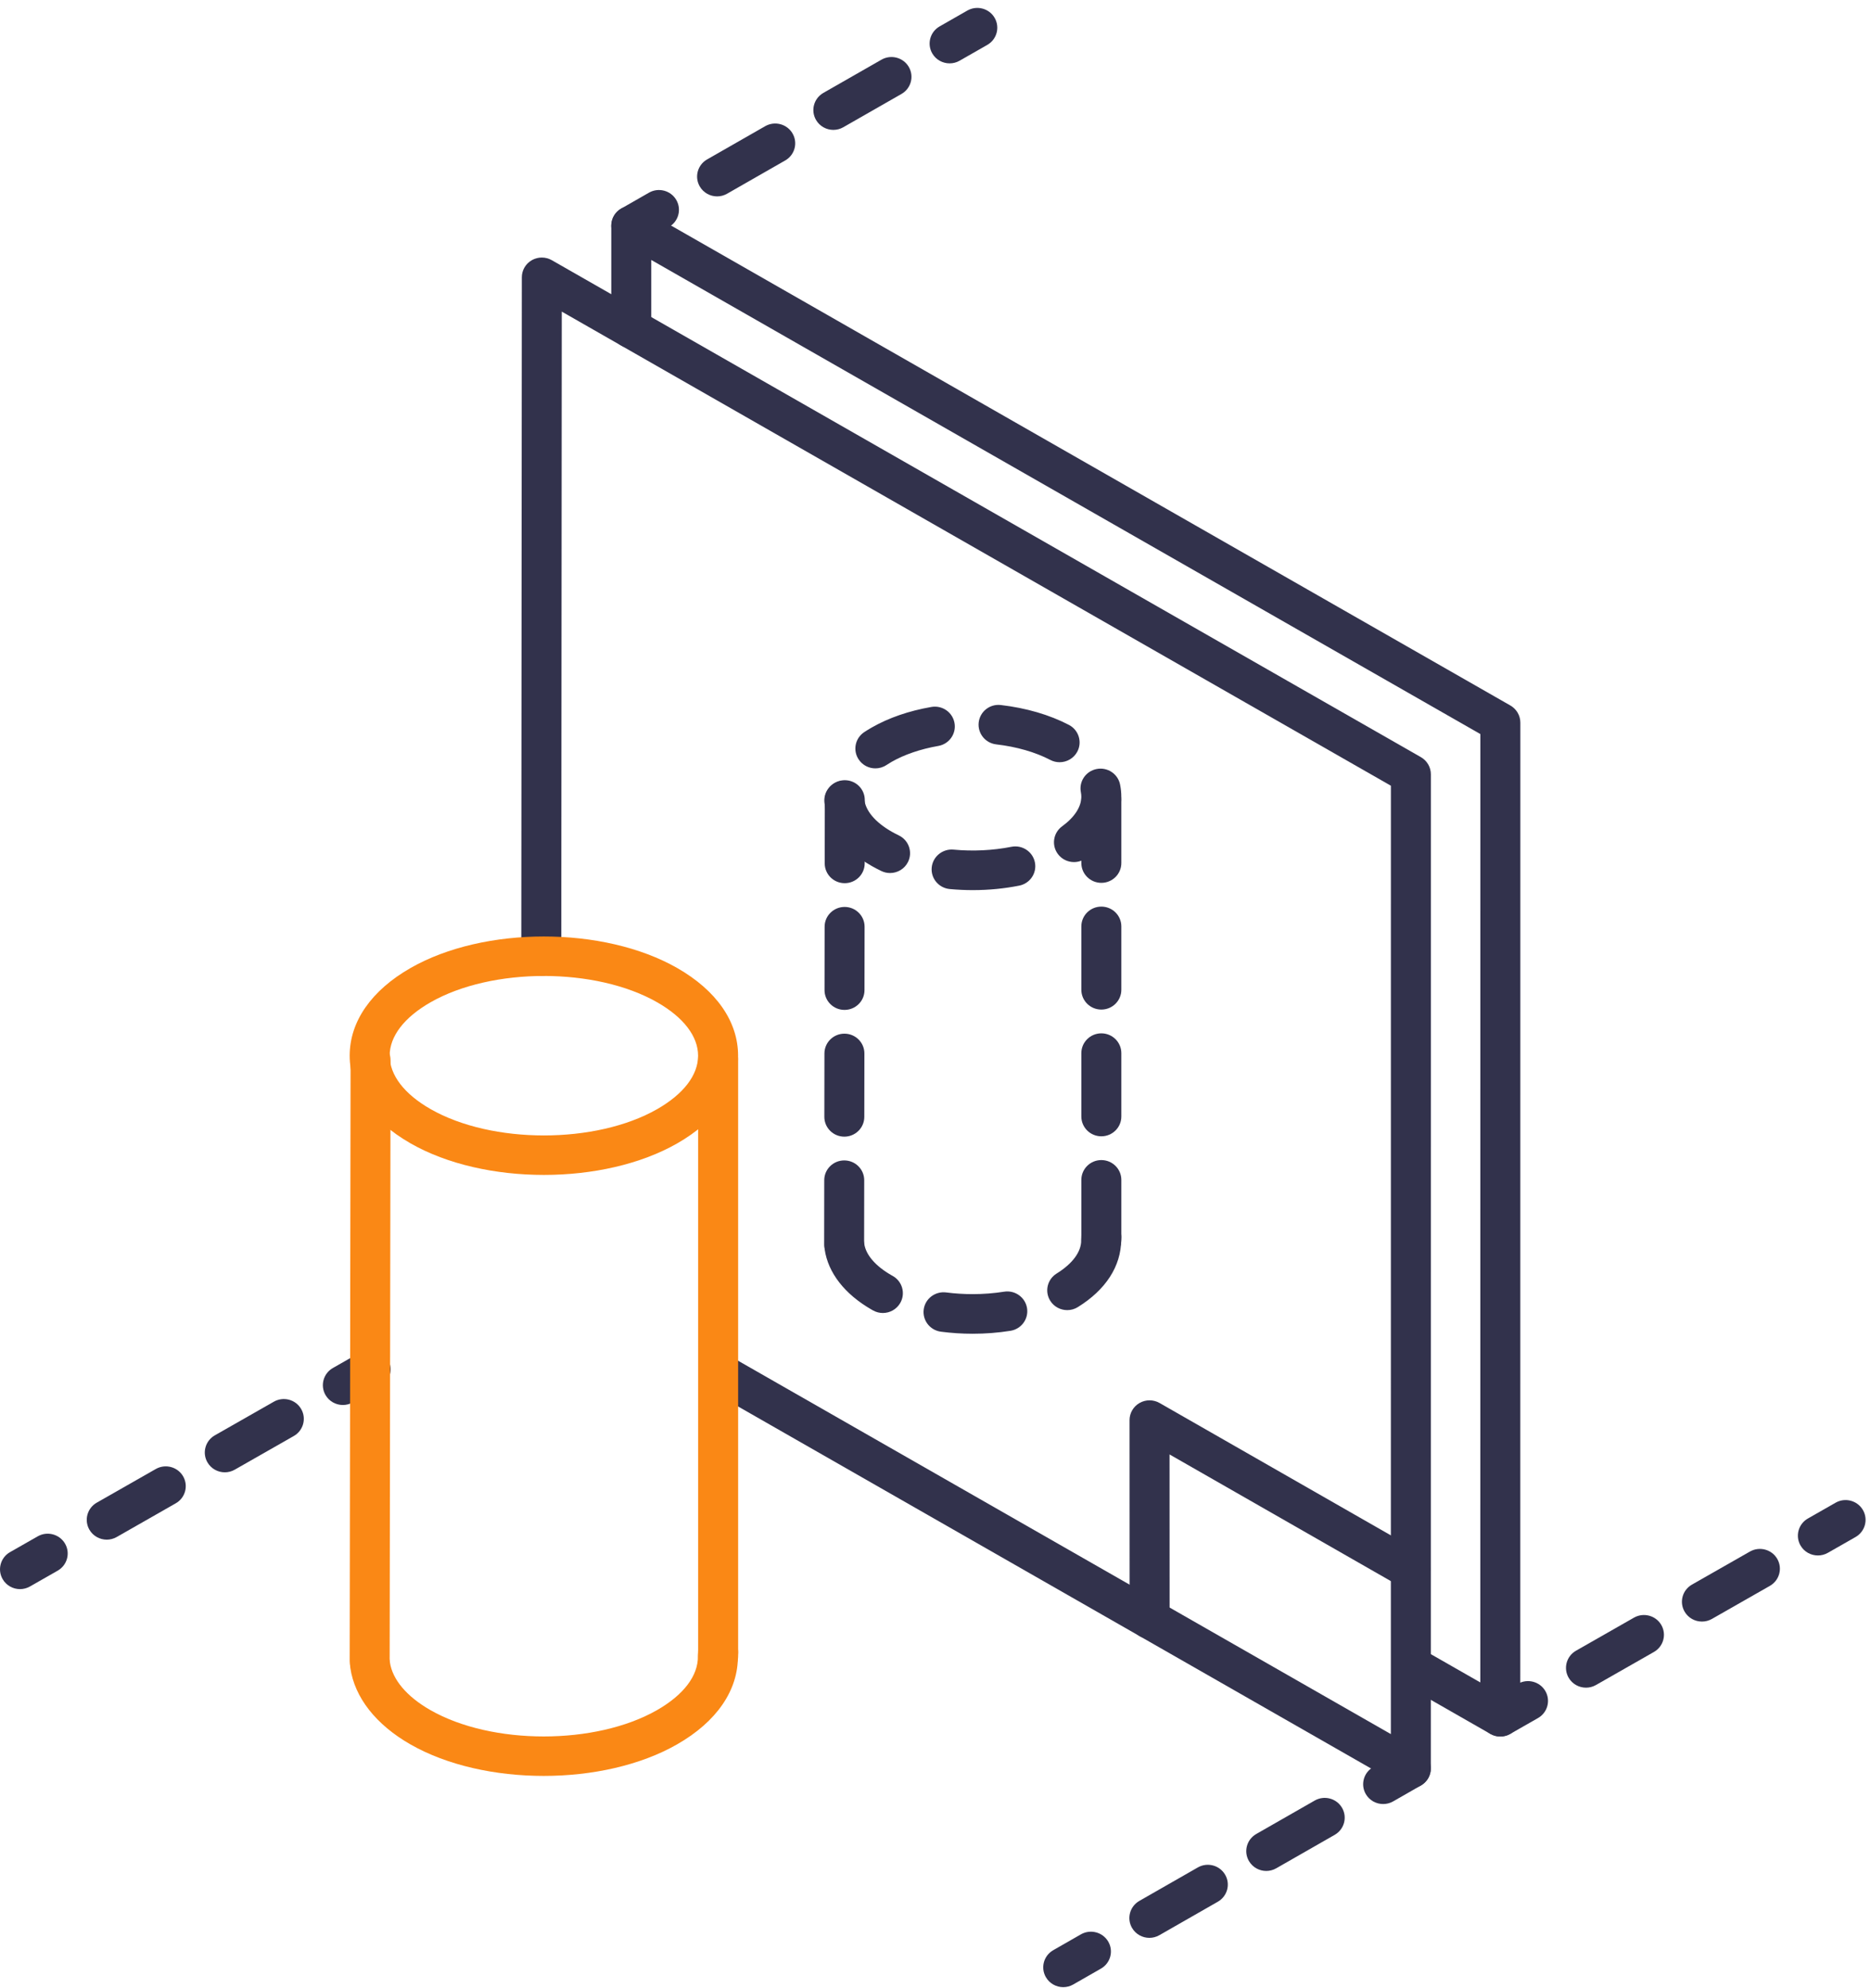 <?xml version="1.0" encoding="UTF-8"?> <svg xmlns="http://www.w3.org/2000/svg" xmlns:xlink="http://www.w3.org/1999/xlink" width="80px" height="85px" viewBox="0 0 80 85"> <!-- Generator: Sketch 49.3 (51167) - http://www.bohemiancoding.com/sketch --> <title>custom_fabrication-88</title> <desc>Created with Sketch.</desc> <defs></defs> <g id="Styleguide" stroke="none" stroke-width="1" fill="none" fill-rule="evenodd"> <g id="svg" transform="translate(-337, -1240)"> <g id="custom_fabrication-88" transform="translate(333, 1238)"> <rect id="Rectangle-15" x="0" y="0" width="88" height="88"></rect> <path d="M44.604,4.709 C44.309,4.709 44.021,4.558 43.863,4.286 C43.627,3.881 43.767,3.363 44.176,3.129 L45.36,2.452 C45.768,2.219 46.292,2.356 46.528,2.762 C46.763,3.167 46.623,3.685 46.215,3.919 L45.03,4.596 C44.896,4.673 44.749,4.709 44.604,4.709" id="Fill-1" fill="#32324C"></path> <path d="M39.633,7.553 C39.338,7.553 39.05,7.401 38.892,7.129 C38.656,6.724 38.796,6.206 39.205,5.972 L41.69,4.551 C42.098,4.318 42.622,4.456 42.858,4.861 C43.094,5.266 42.954,5.783 42.545,6.017 L40.059,7.439 C39.925,7.516 39.778,7.553 39.633,7.553 M34.662,10.396 C34.367,10.396 34.079,10.244 33.921,9.972 C33.685,9.567 33.825,9.05 34.234,8.816 L36.719,7.394 C37.127,7.161 37.65,7.299 37.887,7.704 C38.123,8.109 37.983,8.627 37.574,8.86 L35.089,10.282 C34.954,10.359 34.807,10.396 34.662,10.396" id="Fill-4" fill="#32324C"></path> <path d="M30.992,12.495 C30.697,12.495 30.41,12.343 30.251,12.071 C30.016,11.666 30.156,11.149 30.564,10.915 L31.749,10.237 C32.156,10.004 32.68,10.142 32.916,10.547 C33.152,10.952 33.012,11.47 32.603,11.704 L31.419,12.381 C31.284,12.458 31.138,12.495 30.992,12.495" id="Fill-6" fill="#32324C"></path> <path d="M81.729,68.5 C81.433,68.5 81.145,68.348 80.987,68.076 C80.752,67.671 80.893,67.153 81.302,66.92 L82.487,66.244 C82.896,66.011 83.418,66.151 83.654,66.556 C83.889,66.961 83.748,67.478 83.339,67.712 L82.154,68.388 C82.02,68.464 81.873,68.5 81.729,68.5" id="Fill-8" fill="#32324C"></path> <path d="M76.771,71.326 C76.476,71.326 76.188,71.174 76.03,70.902 C75.794,70.497 75.935,69.979 76.344,69.746 L78.823,68.333 C79.232,68.1 79.755,68.239 79.99,68.644 C80.226,69.05 80.084,69.567 79.676,69.8 L77.197,71.214 C77.063,71.29 76.916,71.326 76.771,71.326 M71.814,74.152 C71.518,74.152 71.231,74 71.072,73.728 C70.837,73.322 70.978,72.805 71.387,72.572 L73.866,71.158 C74.275,70.926 74.798,71.065 75.033,71.47 C75.268,71.875 75.127,72.393 74.718,72.626 L72.24,74.039 C72.106,74.116 71.959,74.152 71.814,74.152" id="Fill-11" fill="#32324C"></path> <path d="M68.15,76.241 C67.854,76.241 67.567,76.088 67.409,75.816 C67.173,75.411 67.314,74.893 67.723,74.66 L68.908,73.984 C69.316,73.751 69.839,73.89 70.076,74.296 C70.311,74.701 70.17,75.219 69.761,75.452 L68.576,76.128 C68.442,76.204 68.295,76.241 68.15,76.241" id="Fill-13" fill="#32324C"></path> <path d="M63.141,79.127 C62.846,79.127 62.559,78.976 62.4,78.704 C62.164,78.299 62.304,77.782 62.713,77.548 L63.897,76.87 C64.306,76.636 64.828,76.775 65.065,77.18 C65.3,77.584 65.161,78.102 64.752,78.336 L63.568,79.014 C63.433,79.091 63.286,79.127 63.141,79.127" id="Fill-15" fill="#32324C"></path> <path d="M58.143,81.988 C57.848,81.988 57.561,81.836 57.402,81.564 C57.166,81.16 57.306,80.642 57.715,80.408 L60.214,78.978 C60.623,78.744 61.145,78.882 61.382,79.287 C61.618,79.692 61.478,80.21 61.069,80.444 L58.57,81.874 C58.435,81.951 58.288,81.988 58.143,81.988 M53.145,84.848 C52.85,84.848 52.563,84.696 52.404,84.425 C52.168,84.02 52.308,83.502 52.717,83.268 L55.216,81.838 C55.625,81.604 56.147,81.742 56.384,82.148 C56.62,82.552 56.48,83.07 56.071,83.304 L53.572,84.734 C53.437,84.811 53.29,84.848 53.145,84.848" id="Fill-17" fill="#32324C"></path> <path d="M49.462,86.956 C49.167,86.956 48.88,86.804 48.721,86.532 C48.485,86.128 48.625,85.61 49.034,85.376 L50.218,84.698 C50.627,84.465 51.149,84.603 51.386,85.008 C51.622,85.412 51.482,85.931 51.073,86.164 L49.889,86.842 C49.754,86.919 49.607,86.956 49.462,86.956" id="Fill-19" fill="#32324C"></path> <path d="M18.66,62.067 C18.365,62.067 18.077,61.914 17.919,61.643 C17.684,61.237 17.824,60.719 18.233,60.486 L19.419,59.81 C19.826,59.577 20.35,59.717 20.586,60.122 C20.821,60.527 20.68,61.045 20.271,61.278 L19.086,61.954 C18.952,62.031 18.805,62.067 18.66,62.067" id="Fill-21" fill="#32324C"></path> <path d="M13.612,64.945 C13.316,64.945 13.029,64.793 12.871,64.521 C12.635,64.116 12.776,63.598 13.185,63.365 L15.709,61.926 C16.117,61.692 16.641,61.831 16.876,62.237 C17.112,62.642 16.971,63.16 16.562,63.393 L14.038,64.832 C13.904,64.909 13.757,64.945 13.612,64.945 M8.564,67.824 C8.269,67.824 7.981,67.671 7.823,67.4 C7.588,66.994 7.728,66.476 8.137,66.243 L10.661,64.804 C11.07,64.571 11.593,64.71 11.829,65.115 C12.064,65.521 11.924,66.038 11.514,66.271 L8.99,67.711 C8.856,67.788 8.709,67.824 8.564,67.824" id="Fill-23" fill="#32324C"></path> <path d="M4.855,69.939 C4.56,69.939 4.272,69.786 4.114,69.514 C3.879,69.109 4.02,68.591 4.428,68.358 L5.614,67.682 C6.021,67.449 6.545,67.589 6.781,67.994 C7.016,68.399 6.875,68.917 6.466,69.15 L5.281,69.826 C5.147,69.902 5,69.939 4.855,69.939" id="Fill-25" fill="#32324C"></path> <path d="M64.325,78.45 C64.177,78.45 64.03,78.412 63.897,78.336 L34.588,61.575 C34.179,61.341 34.039,60.823 34.275,60.418 C34.512,60.013 35.035,59.875 35.443,60.108 L63.47,76.137 L63.472,35.592 L28.02,15.322 L27.999,42.875 C27.998,43.342 27.616,43.721 27.144,43.721 L27.143,43.721 C26.671,43.721 26.289,43.341 26.289,42.874 L26.312,13.856 C26.312,13.554 26.475,13.275 26.739,13.124 C27.004,12.973 27.329,12.973 27.594,13.124 L64.754,34.37 C65.018,34.521 65.181,34.801 65.181,35.103 L65.179,77.603 C65.179,77.905 65.016,78.185 64.752,78.336 C64.62,78.412 64.472,78.45 64.325,78.45" id="Fill-27" fill="#32324C"></path> <path d="M68.149,76.241 C68.002,76.241 67.854,76.203 67.722,76.127 L64.13,74.073 C63.721,73.839 63.581,73.321 63.817,72.916 C64.053,72.511 64.576,72.373 64.984,72.607 L67.295,73.928 L67.297,33.383 L31.847,13.114 L31.847,16.043 C31.847,16.51 31.464,16.89 30.992,16.89 C30.521,16.89 30.137,16.511 30.137,16.043 L30.137,11.648 C30.137,11.346 30.3,11.066 30.564,10.915 C30.829,10.763 31.155,10.763 31.419,10.915 L68.579,32.161 C68.843,32.312 69.007,32.592 69.007,32.894 L69.004,75.394 C69.004,75.696 68.841,75.976 68.577,76.127 C68.444,76.203 68.297,76.241 68.149,76.241" id="Fill-29" fill="#32324C"></path> <path d="M49.306,34.587 C49.171,34.587 49.035,34.556 48.908,34.489 C48.268,34.155 47.469,33.925 46.597,33.824 C46.128,33.769 45.793,33.349 45.847,32.884 C45.902,32.42 46.323,32.085 46.796,32.142 C47.875,32.267 48.881,32.561 49.706,32.992 C50.123,33.21 50.283,33.722 50.063,34.136 C49.909,34.423 49.613,34.587 49.306,34.587 M41.429,34.85 C41.153,34.85 40.881,34.717 40.717,34.471 C40.455,34.082 40.562,33.557 40.956,33.298 C41.056,33.231 41.162,33.167 41.272,33.104 C42,32.688 42.858,32.392 43.823,32.224 C44.29,32.143 44.731,32.45 44.813,32.911 C44.895,33.371 44.584,33.81 44.119,33.891 C43.362,34.023 42.673,34.258 42.126,34.57 C42.048,34.615 41.973,34.661 41.902,34.708 C41.756,34.804 41.592,34.85 41.429,34.85 M49.921,38.856 C49.658,38.856 49.399,38.736 49.232,38.51 C48.952,38.134 49.034,37.604 49.414,37.327 C49.944,36.941 50.235,36.493 50.235,36.064 C50.235,36 50.229,35.935 50.216,35.87 C50.125,35.411 50.427,34.967 50.891,34.877 C51.355,34.787 51.803,35.086 51.893,35.545 C51.927,35.716 51.945,35.891 51.945,36.064 C51.945,37.045 51.406,37.978 50.427,38.691 C50.274,38.802 50.097,38.856 49.921,38.856 M42.057,39.324 C41.932,39.324 41.805,39.297 41.685,39.239 C41.543,39.171 41.405,39.098 41.271,39.022 C40.059,38.329 39.341,37.359 39.249,36.292 C39.209,35.826 39.557,35.417 40.027,35.377 C40.497,35.334 40.911,35.682 40.952,36.148 C40.995,36.647 41.412,37.147 42.126,37.556 C42.225,37.612 42.326,37.665 42.43,37.715 C42.855,37.918 43.032,38.425 42.827,38.846 C42.68,39.148 42.375,39.324 42.057,39.324 M45.593,40.055 C45.264,40.055 44.933,40.039 44.608,40.009 C44.138,39.964 43.793,39.552 43.838,39.086 C43.883,38.621 44.305,38.28 44.77,38.323 C45.598,38.401 46.457,38.359 47.244,38.203 C47.707,38.111 48.157,38.408 48.25,38.867 C48.343,39.325 48.042,39.772 47.579,39.863 C46.94,39.99 46.272,40.055 45.593,40.055" id="Fill-31" fill="#32324C"></path> <path d="M49.633,58.011 C49.348,58.011 49.07,57.87 48.908,57.614 C48.657,57.217 48.779,56.695 49.179,56.447 C49.856,56.027 50.23,55.524 50.23,55.03 C50.23,54.562 50.612,54.174 51.084,54.174 C51.556,54.174 51.939,54.542 51.939,55.01 C51.934,56.136 51.277,57.144 50.086,57.882 C49.945,57.97 49.788,58.011 49.633,58.011 M41.749,58.134 C41.607,58.134 41.464,58.099 41.331,58.025 L41.277,57.995 C40.119,57.332 39.406,56.417 39.261,55.413 C39.194,54.95 39.518,54.521 39.985,54.455 C40.456,54.39 40.886,54.71 40.953,55.172 C41.022,55.652 41.437,56.131 42.121,56.522 L42.169,56.549 C42.58,56.778 42.726,57.294 42.495,57.702 C42.338,57.978 42.048,58.134 41.749,58.134 M45.591,59.021 L45.587,59.021 C45.132,59.021 44.676,58.991 44.231,58.933 C43.764,58.872 43.435,58.446 43.496,57.983 C43.558,57.519 43.989,57.195 44.456,57.255 C44.826,57.303 45.206,57.327 45.587,57.327 L45.59,57.327 C46.046,57.327 46.498,57.292 46.934,57.223 C47.4,57.148 47.839,57.464 47.914,57.925 C47.988,58.387 47.671,58.821 47.204,58.895 C46.679,58.979 46.136,59.021 45.591,59.021" id="Fill-33" fill="#32324C"></path> <path d="M40.118,39.758 L40.116,39.758 C39.644,39.757 39.262,39.378 39.263,38.91 L39.267,36.201 C39.268,35.734 39.65,35.356 40.122,35.356 L40.123,35.356 C40.595,35.356 40.977,35.736 40.976,36.203 L40.972,38.913 C40.972,39.38 40.589,39.758 40.118,39.758 M40.11,45.176 L40.108,45.176 C39.636,45.176 39.254,44.796 39.255,44.328 L39.259,41.619 C39.259,41.152 39.642,40.774 40.114,40.774 L40.115,40.774 C40.587,40.775 40.969,41.154 40.968,41.622 L40.964,44.331 C40.964,44.798 40.581,45.176 40.11,45.176 M40.102,50.595 L40.1,50.595 C39.628,50.594 39.246,50.214 39.247,49.747 L39.251,47.037 C39.252,46.57 39.634,46.192 40.106,46.192 L40.107,46.192 C40.579,46.193 40.961,46.572 40.96,47.04 L40.956,49.749 C40.956,50.216 40.573,50.595 40.102,50.595 M40.094,56.011 L40.092,56.011 C39.62,56.011 39.238,55.631 39.239,55.163 L39.243,52.456 C39.243,51.989 39.626,51.611 40.097,51.611 L40.099,51.611 C40.571,51.611 40.953,51.991 40.952,52.458 L40.948,55.166 C40.948,55.633 40.565,56.011 40.094,56.011" id="Fill-35" fill="#32324C"></path> <path d="M51.091,55.856 C50.619,55.856 50.236,55.477 50.236,55.01 L50.236,54.885 C50.236,54.417 50.619,54.038 51.091,54.038 C51.563,54.038 51.946,54.417 51.946,54.885 L51.946,55.01 C51.946,55.477 51.563,55.856 51.091,55.856" id="Fill-37" fill="#32324C"></path> <path d="M51.091,39.744 C50.619,39.744 50.236,39.365 50.236,38.897 L50.236,36.188 C50.236,35.72 50.619,35.341 51.091,35.341 C51.563,35.341 51.946,35.72 51.946,36.188 L51.946,38.897 C51.946,39.365 51.563,39.744 51.091,39.744 M51.091,45.162 C50.619,45.162 50.236,44.783 50.236,44.315 L50.236,41.606 C50.236,41.139 50.619,40.76 51.091,40.76 C51.563,40.76 51.946,41.139 51.946,41.606 L51.946,44.315 C51.946,44.783 51.563,45.162 51.091,45.162 M51.091,50.58 C50.619,50.58 50.236,50.201 50.236,49.734 L50.236,47.025 C50.236,46.557 50.619,46.178 51.091,46.178 C51.563,46.178 51.946,46.557 51.946,47.025 L51.946,49.734 C51.946,50.201 51.563,50.58 51.091,50.58 M51.091,55.731 C50.619,55.731 50.236,55.353 50.236,54.885 L50.236,52.443 C50.236,51.975 50.619,51.596 51.091,51.596 C51.563,51.596 51.946,51.975 51.946,52.443 L51.946,54.885 C51.946,55.353 51.563,55.731 51.091,55.731" id="Fill-39" fill="#32324C"></path> <path d="M22.409,49.416 C25.036,50.918 29.474,50.919 32.102,49.417 C33.228,48.772 33.849,47.962 33.849,47.134 C33.849,46.307 33.228,45.496 32.102,44.852 C29.475,43.35 25.037,43.349 22.409,44.851 C21.282,45.495 20.661,46.305 20.661,47.132 C20.661,47.96 21.282,48.771 22.409,49.416 M27.257,52.231 C25.192,52.231 23.127,51.782 21.555,50.882 C19.876,49.922 18.951,48.59 18.952,47.132 C18.952,45.674 19.877,44.343 21.555,43.384 C24.698,41.587 29.813,41.588 32.956,43.385 C34.635,44.345 35.559,45.676 35.559,47.134 C35.559,48.592 34.635,49.923 32.956,50.883 C31.385,51.782 29.321,52.231 27.257,52.231" id="Fill-41" fill="#FA8815"></path> <path d="M27.249,77.925 C25.184,77.925 23.119,77.476 21.547,76.576 C20.075,75.734 19.163,74.572 18.979,73.305 C18.912,72.842 19.236,72.413 19.703,72.346 C20.17,72.282 20.604,72.601 20.671,73.064 C20.779,73.807 21.393,74.533 22.401,75.11 C25.028,76.613 29.466,76.614 32.094,75.111 C33.23,74.461 33.851,73.644 33.841,72.811 C33.837,72.343 34.215,71.96 34.687,71.955 C35.149,71.961 35.546,72.324 35.551,72.792 C35.567,74.264 34.643,75.609 32.948,76.578 C31.377,77.476 29.313,77.925 27.249,77.925" id="Fill-43" fill="#FA8815"></path> <path d="M19.806,73.858 L19.805,73.858 C19.333,73.857 18.951,73.477 18.952,73.01 L18.99,47.32 C18.991,46.853 19.373,46.475 19.845,46.475 L19.846,46.475 C20.318,46.476 20.7,46.855 20.699,47.323 L20.661,73.013 C20.66,73.48 20.278,73.858 19.806,73.858" id="Fill-45" fill="#FA8815"></path> <path d="M34.706,73.648 C34.234,73.648 33.851,73.269 33.851,72.801 L33.851,72.632 C33.851,72.165 34.234,71.786 34.706,71.786 C35.178,71.786 35.561,72.165 35.561,72.632 L35.561,72.801 C35.561,73.269 35.178,73.648 34.706,73.648" id="Fill-47" fill="#FA8815"></path> <path d="M34.706,73.479 C34.234,73.479 33.851,73.1 33.851,72.632 L33.851,47.302 C33.851,46.835 34.234,46.456 34.706,46.456 C35.178,46.456 35.561,46.835 35.561,47.302 L35.561,72.632 C35.561,73.1 35.178,73.479 34.706,73.479" id="Fill-49" fill="#FA8815"></path> <path d="M53.155,72.062 C52.683,72.062 52.3,71.683 52.3,71.216 L52.297,62.714 C52.297,62.412 52.46,62.132 52.725,61.981 C52.989,61.83 53.315,61.83 53.58,61.981 L64.729,68.361 C65.138,68.594 65.278,69.113 65.042,69.517 C64.805,69.922 64.282,70.06 63.874,69.827 L54.007,64.181 L54.01,71.215 C54.01,71.683 53.628,72.062 53.155,72.062 L53.155,72.062 Z" id="Fill-51" fill="#32324C"></path> </g> </g> </g> </svg> 